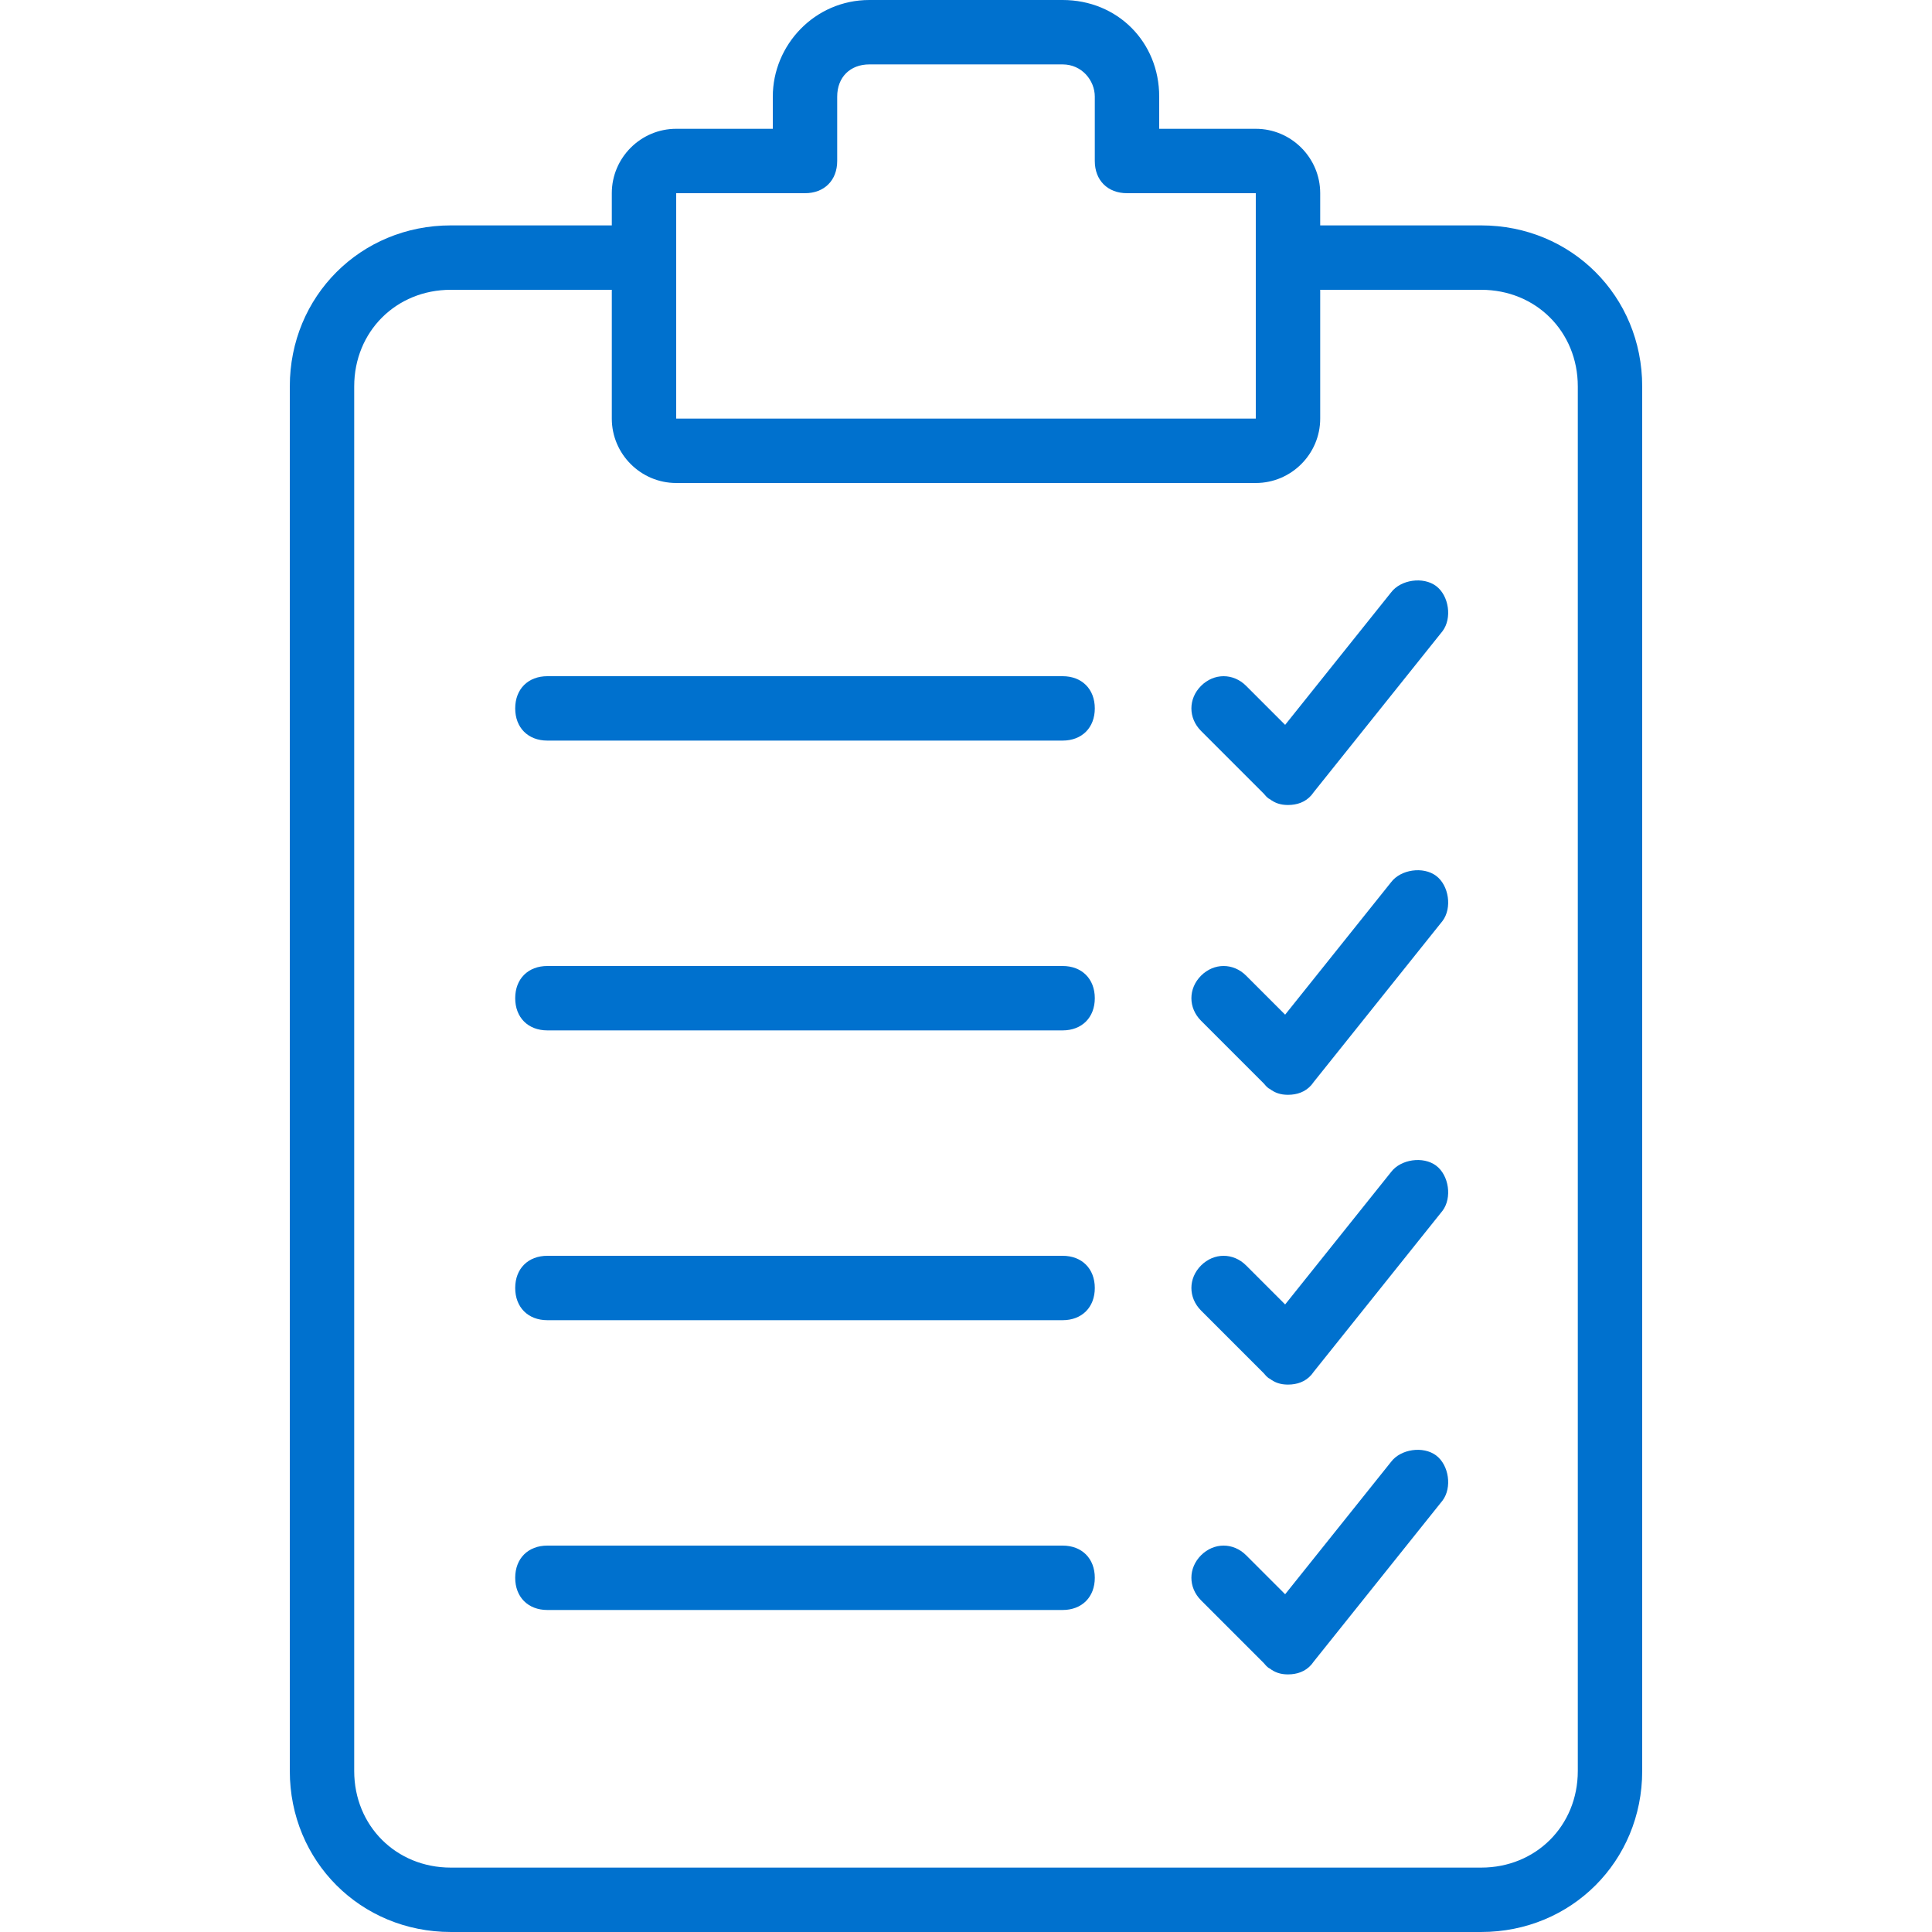 <?xml version="1.0" encoding="UTF-8"?>
<svg xmlns="http://www.w3.org/2000/svg" xmlns:xlink="http://www.w3.org/1999/xlink" xmlns:svgjs="http://svgjs.com/svgjs" version="1.1" width="512" height="512" x="0" y="0" viewBox="0 0 503.607 503.607" style="enable-background:new 0 0 512 512" xml:space="preserve" class="">
  <g>
<g xmlns="http://www.w3.org/2000/svg" transform="translate(1 1)">
	<g>
		<g>
			<path d="M385.098,57.754h-41.967v-8.393c0-9.233-7.554-16.787-16.787-16.787h-25.18V24.18c0-14.269-10.911-25.18-25.18-25.18     h-50.361c-14.269,0-25.18,11.751-25.18,25.18v8.393h-25.18c-9.233,0-16.787,7.554-16.787,16.787v8.393h-41.967     c-23.502,0-41.967,18.466-41.967,41.967v360.918c0,23.502,18.466,41.967,41.967,41.967h268.59     c23.502,0,41.967-18.466,41.967-41.967V99.721C427.066,76.22,408.6,57.754,385.098,57.754z M175.262,49.361h33.574     c5.036,0,8.393-3.357,8.393-8.393V24.18c0-5.036,3.357-8.393,8.393-8.393h50.361c5.036,0,8.393,4.197,8.393,8.393v16.787     c0,5.036,3.357,8.393,8.393,8.393h33.574v16.787v41.967H175.262V66.148V49.361z M410.279,460.639     c0,14.269-10.911,25.18-25.18,25.18h-268.59c-14.269,0-25.18-10.911-25.18-25.18V99.721c0-14.269,10.911-25.18,25.18-25.18     h41.967v33.574c0,9.233,7.554,16.787,16.787,16.787h151.082c9.233,0,16.787-7.554,16.787-16.787V74.541h41.967     c14.269,0,25.18,10.911,25.18,25.18V460.639z" fill="#0071ce" data-original="#000000" class=""/>
			<path d="M275.984,401.885H141.689c-5.036,0-8.393,3.357-8.393,8.393s3.357,8.393,8.393,8.393h134.295     c5.036,0,8.393-3.357,8.393-8.393S281.02,401.885,275.984,401.885z" fill="#0071ce" data-original="#000000" class=""/>
			<path d="M275.984,326.344H141.689c-5.036,0-8.393,3.357-8.393,8.393c0,5.036,3.357,8.393,8.393,8.393h134.295     c5.036,0,8.393-3.357,8.393-8.393C284.377,329.702,281.02,326.344,275.984,326.344z" fill="#0071ce" data-original="#000000" class=""/>
			<path d="M275.984,250.803H141.689c-5.036,0-8.393,3.357-8.393,8.393c0,5.036,3.357,8.393,8.393,8.393h134.295     c5.036,0,8.393-3.357,8.393-8.393C284.377,254.161,281.02,250.803,275.984,250.803z" fill="#0071ce" data-original="#000000" class=""/>
			<path d="M275.984,175.262H141.689c-5.036,0-8.393,3.357-8.393,8.393s3.357,8.393,8.393,8.393h134.295     c5.036,0,8.393-3.357,8.393-8.393S281.02,175.262,275.984,175.262z" fill="#0071ce" data-original="#000000" class=""/>
			<path d="M373.348,151.761c-3.357-2.518-9.233-1.679-11.751,1.679l-27.605,34.506l-10.165-10.165     c-3.357-3.357-8.393-3.357-11.751,0c-3.357,3.357-3.357,8.393,0,11.751l16.343,16.343c0.376,0.483,0.8,0.921,1.283,1.283     c0.092,0.046,0.184,0.091,0.276,0.137c1.342,1.023,2.794,1.541,4.76,1.541c0.315,0,0.617-0.013,0.907-0.039     c2.205-0.188,4.331-1.103,5.808-3.318l33.574-41.967C377.544,160.154,376.705,154.279,373.348,151.761z" fill="#0071ce" data-original="#000000" class=""/>
			<path d="M373.348,227.302c-3.357-2.518-9.233-1.679-11.751,1.679l-27.605,34.506l-10.165-10.165     c-3.357-3.357-8.393-3.357-11.751,0c-3.357,3.357-3.357,8.393,0,11.751l16.343,16.343c0.376,0.484,0.8,0.921,1.283,1.283     c0.092,0.046,0.184,0.092,0.276,0.138c1.342,1.023,2.794,1.541,4.76,1.541c0.315,0,0.617-0.013,0.907-0.039     c2.205-0.188,4.331-1.103,5.808-3.318l33.574-41.967C377.544,235.695,376.705,229.82,373.348,227.302z" fill="#0071ce" data-original="#000000" class=""/>
			<path d="M373.348,302.843c-3.357-2.518-9.233-1.679-11.751,1.679l-27.605,34.506l-10.165-10.165     c-3.357-3.357-8.393-3.357-11.751,0c-3.357,3.357-3.357,8.393,0,11.751l16.343,16.343c0.376,0.483,0.8,0.921,1.283,1.283     c0.092,0.046,0.184,0.091,0.276,0.137c1.342,1.023,2.794,1.541,4.76,1.541c0.315,0,0.617-0.013,0.907-0.039     c2.205-0.188,4.331-1.103,5.808-3.318l33.574-41.967C377.544,311.236,376.705,305.361,373.348,302.843z" fill="#0071ce" data-original="#000000" class=""/>
			<path d="M373.348,378.384c-3.357-2.518-9.233-1.679-11.751,1.679l-27.605,34.506l-10.165-10.165     c-3.357-3.357-8.393-3.357-11.751,0c-3.357,3.357-3.357,8.393,0,11.751l16.343,16.343c0.376,0.484,0.8,0.921,1.283,1.283     c0.092,0.046,0.184,0.092,0.276,0.138c1.342,1.023,2.794,1.541,4.76,1.541c0.315,0,0.617-0.013,0.907-0.039     c2.205-0.188,4.331-1.103,5.808-3.318l33.574-41.967C377.544,386.777,376.705,380.902,373.348,378.384z" fill="#0071ce" data-original="#000000" class=""/>
		</g>
	</g>
</g>















</g>
</svg>
